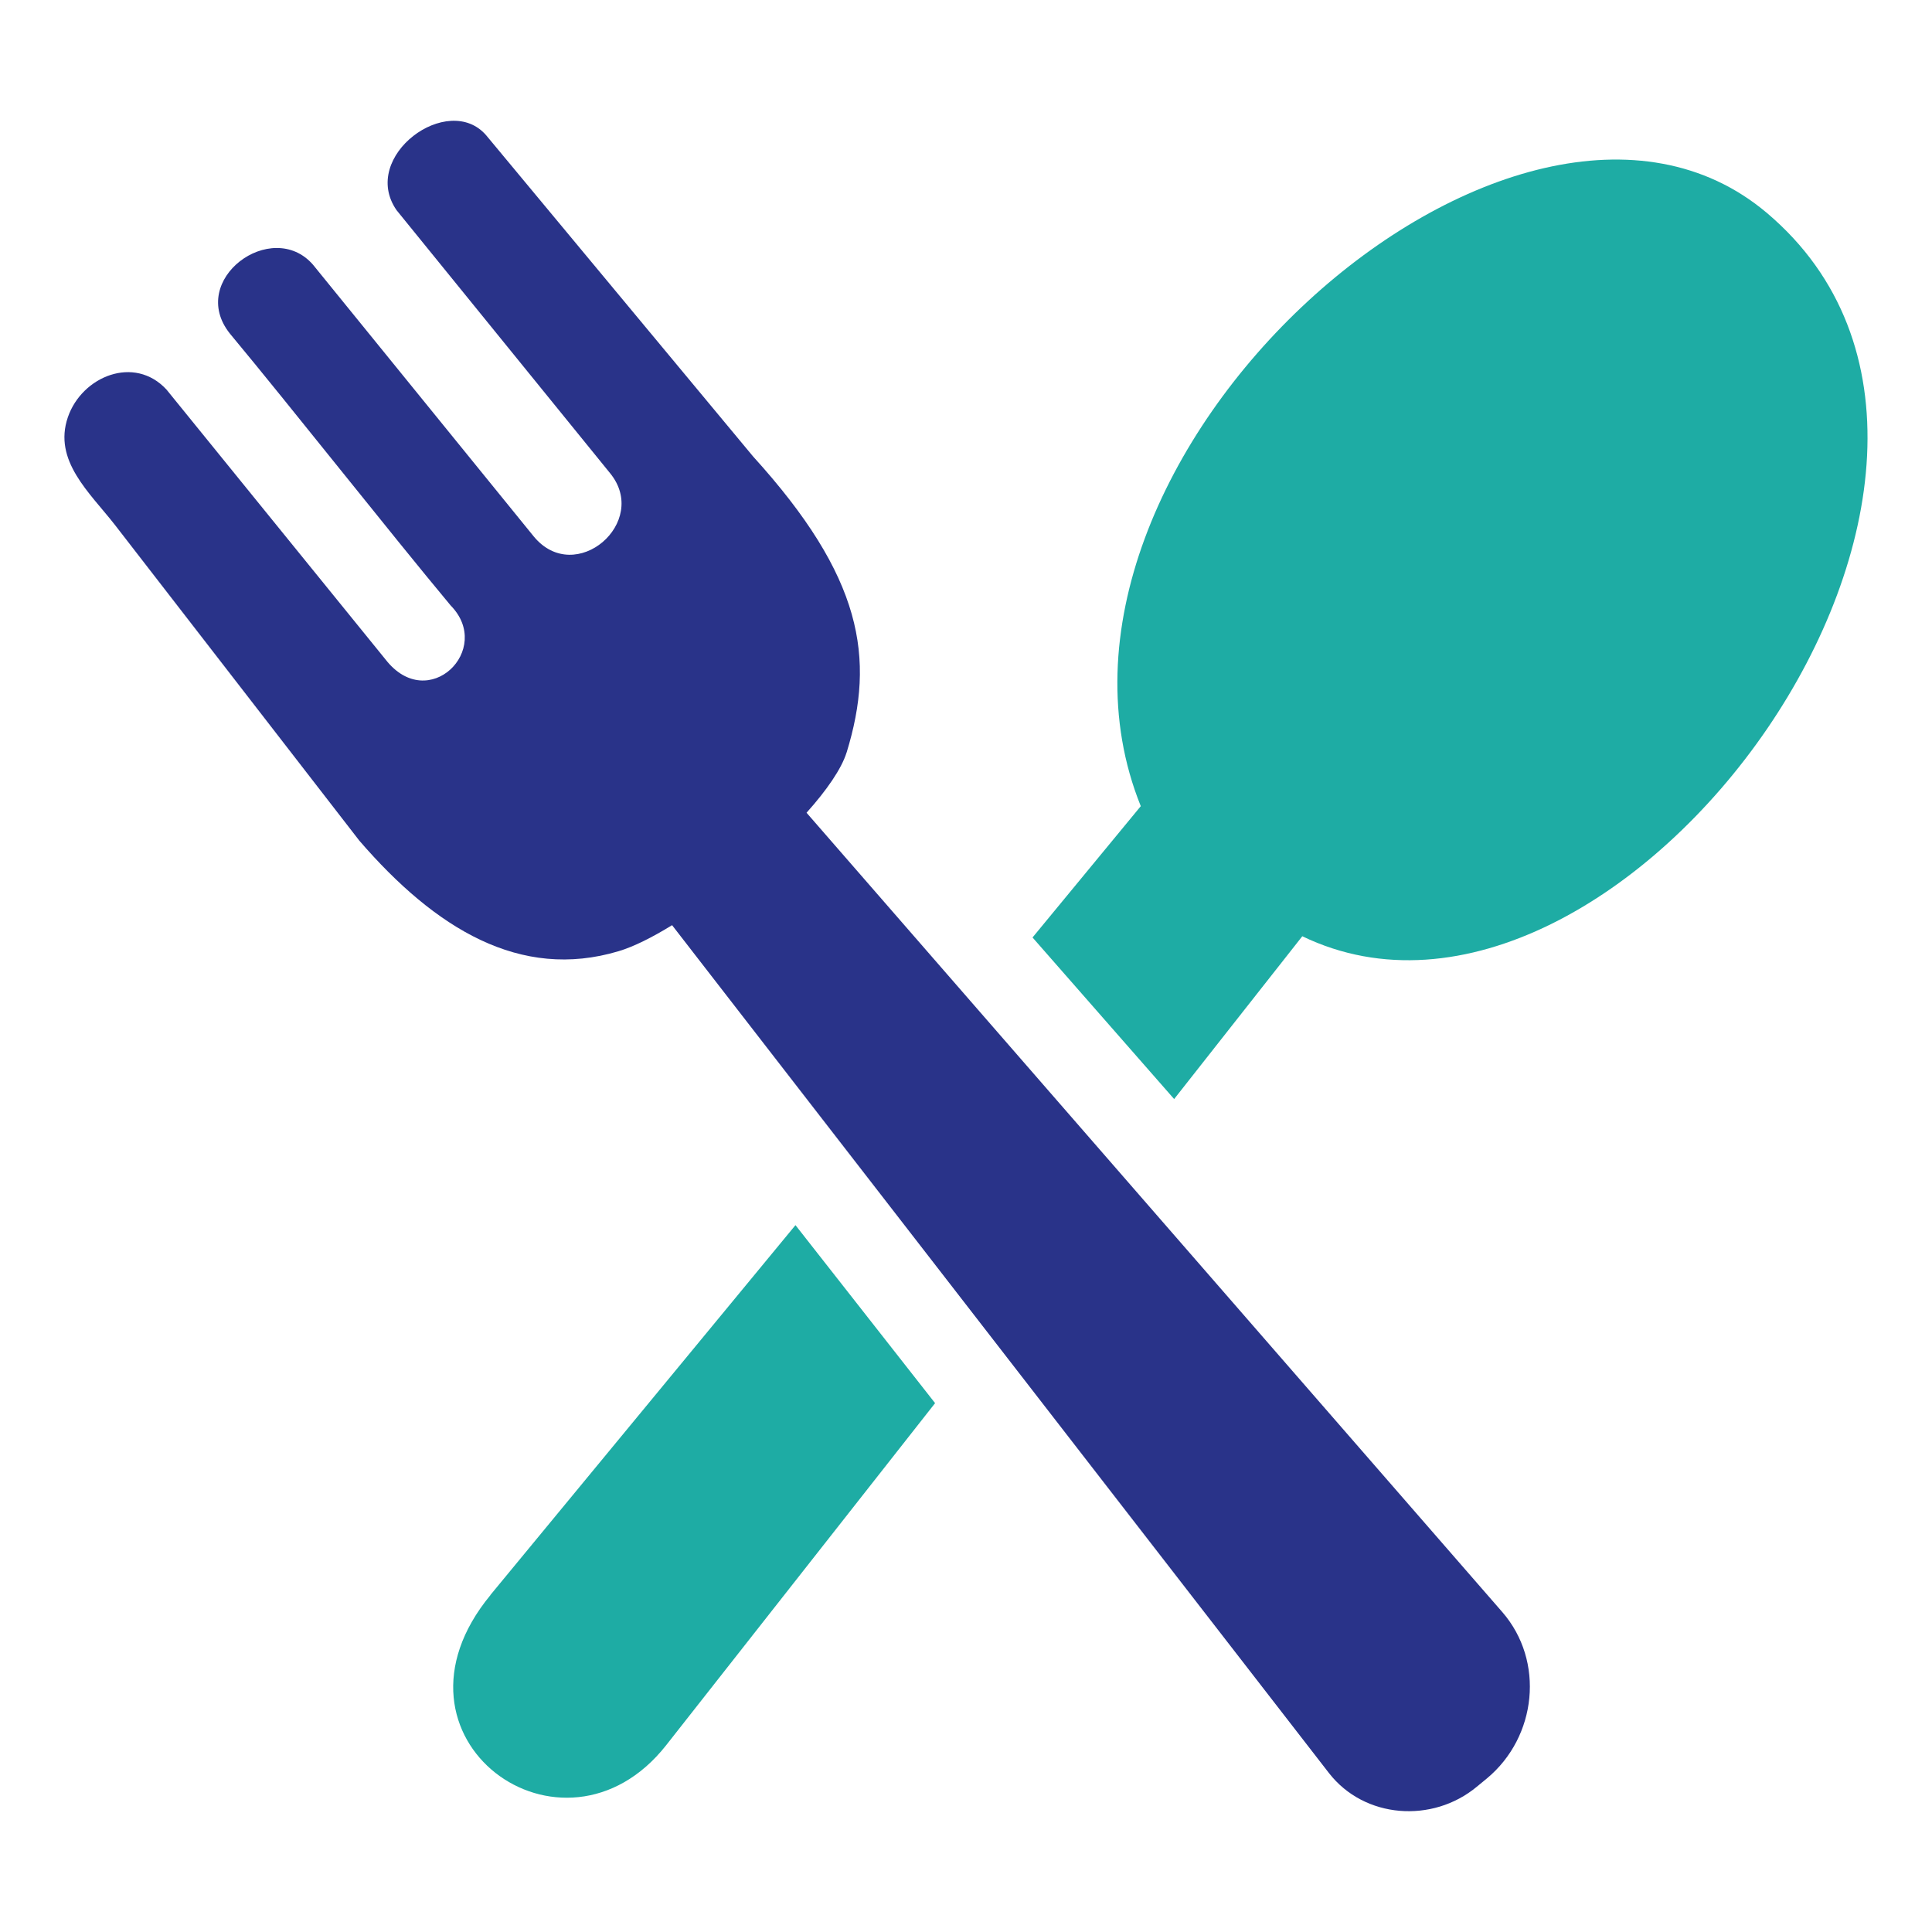 <?xml version="1.0" encoding="UTF-8"?>
<svg id="Layer_1" xmlns="http://www.w3.org/2000/svg" viewBox="0 0 150 150">
  <defs>
    <style>
      .cls-1 {
        fill: #1eaca4;
      }

      .cls-2 {
        fill: #293389;
      }
    </style>
  </defs>
  <path class="cls-1" d="M38.07,123.84l23.69-28.72,10.84,13.82-20.88,26.56c-8,10.16-22.8-.55-13.64-11.66h0Z"/>
  <path class="cls-2" d="M65.73,58.43c2.26-7.36,1.22-13.65-7.26-22.99l-20.71-24.92c-2.94-3.45-9.87,1.62-6.97,5.8l16.57,20.41c3.13,3.81-2.69,8.84-5.92,4.92l-17.14-21.1c-3.19-3.66-9.79,1.17-6.45,5.35,4.83,5.81,12.3,15.3,17.14,21.11,3.35,3.41-1.74,8.45-5.05,4.2L12.93,30.25c-2.5-2.71-6.57-1.03-7.66,2.14-1.16,3.38,1.7,5.86,3.65,8.36l18.98,24.52c5.89,6.82,12.48,10.87,20.13,8.58,1.17-.35,2.61-1.07,4.15-2.02l51,65.83c2.75,3.54,8.04,3.92,11.48,1.06l.79-.65c3.87-3.22,4.5-9.11,1.18-12.92l-54.01-62.05c1.57-1.75,2.72-3.42,3.11-4.68h0Z"/>
  <path class="cls-1" d="M80.17,72.78l8.4-10.19C77.77,35.82,117.79.14,137.19,16.54c23.57,19.95-11.46,68.03-36.08,56.15l-9.95,12.64-10.99-12.54h0Z"/>
</svg>